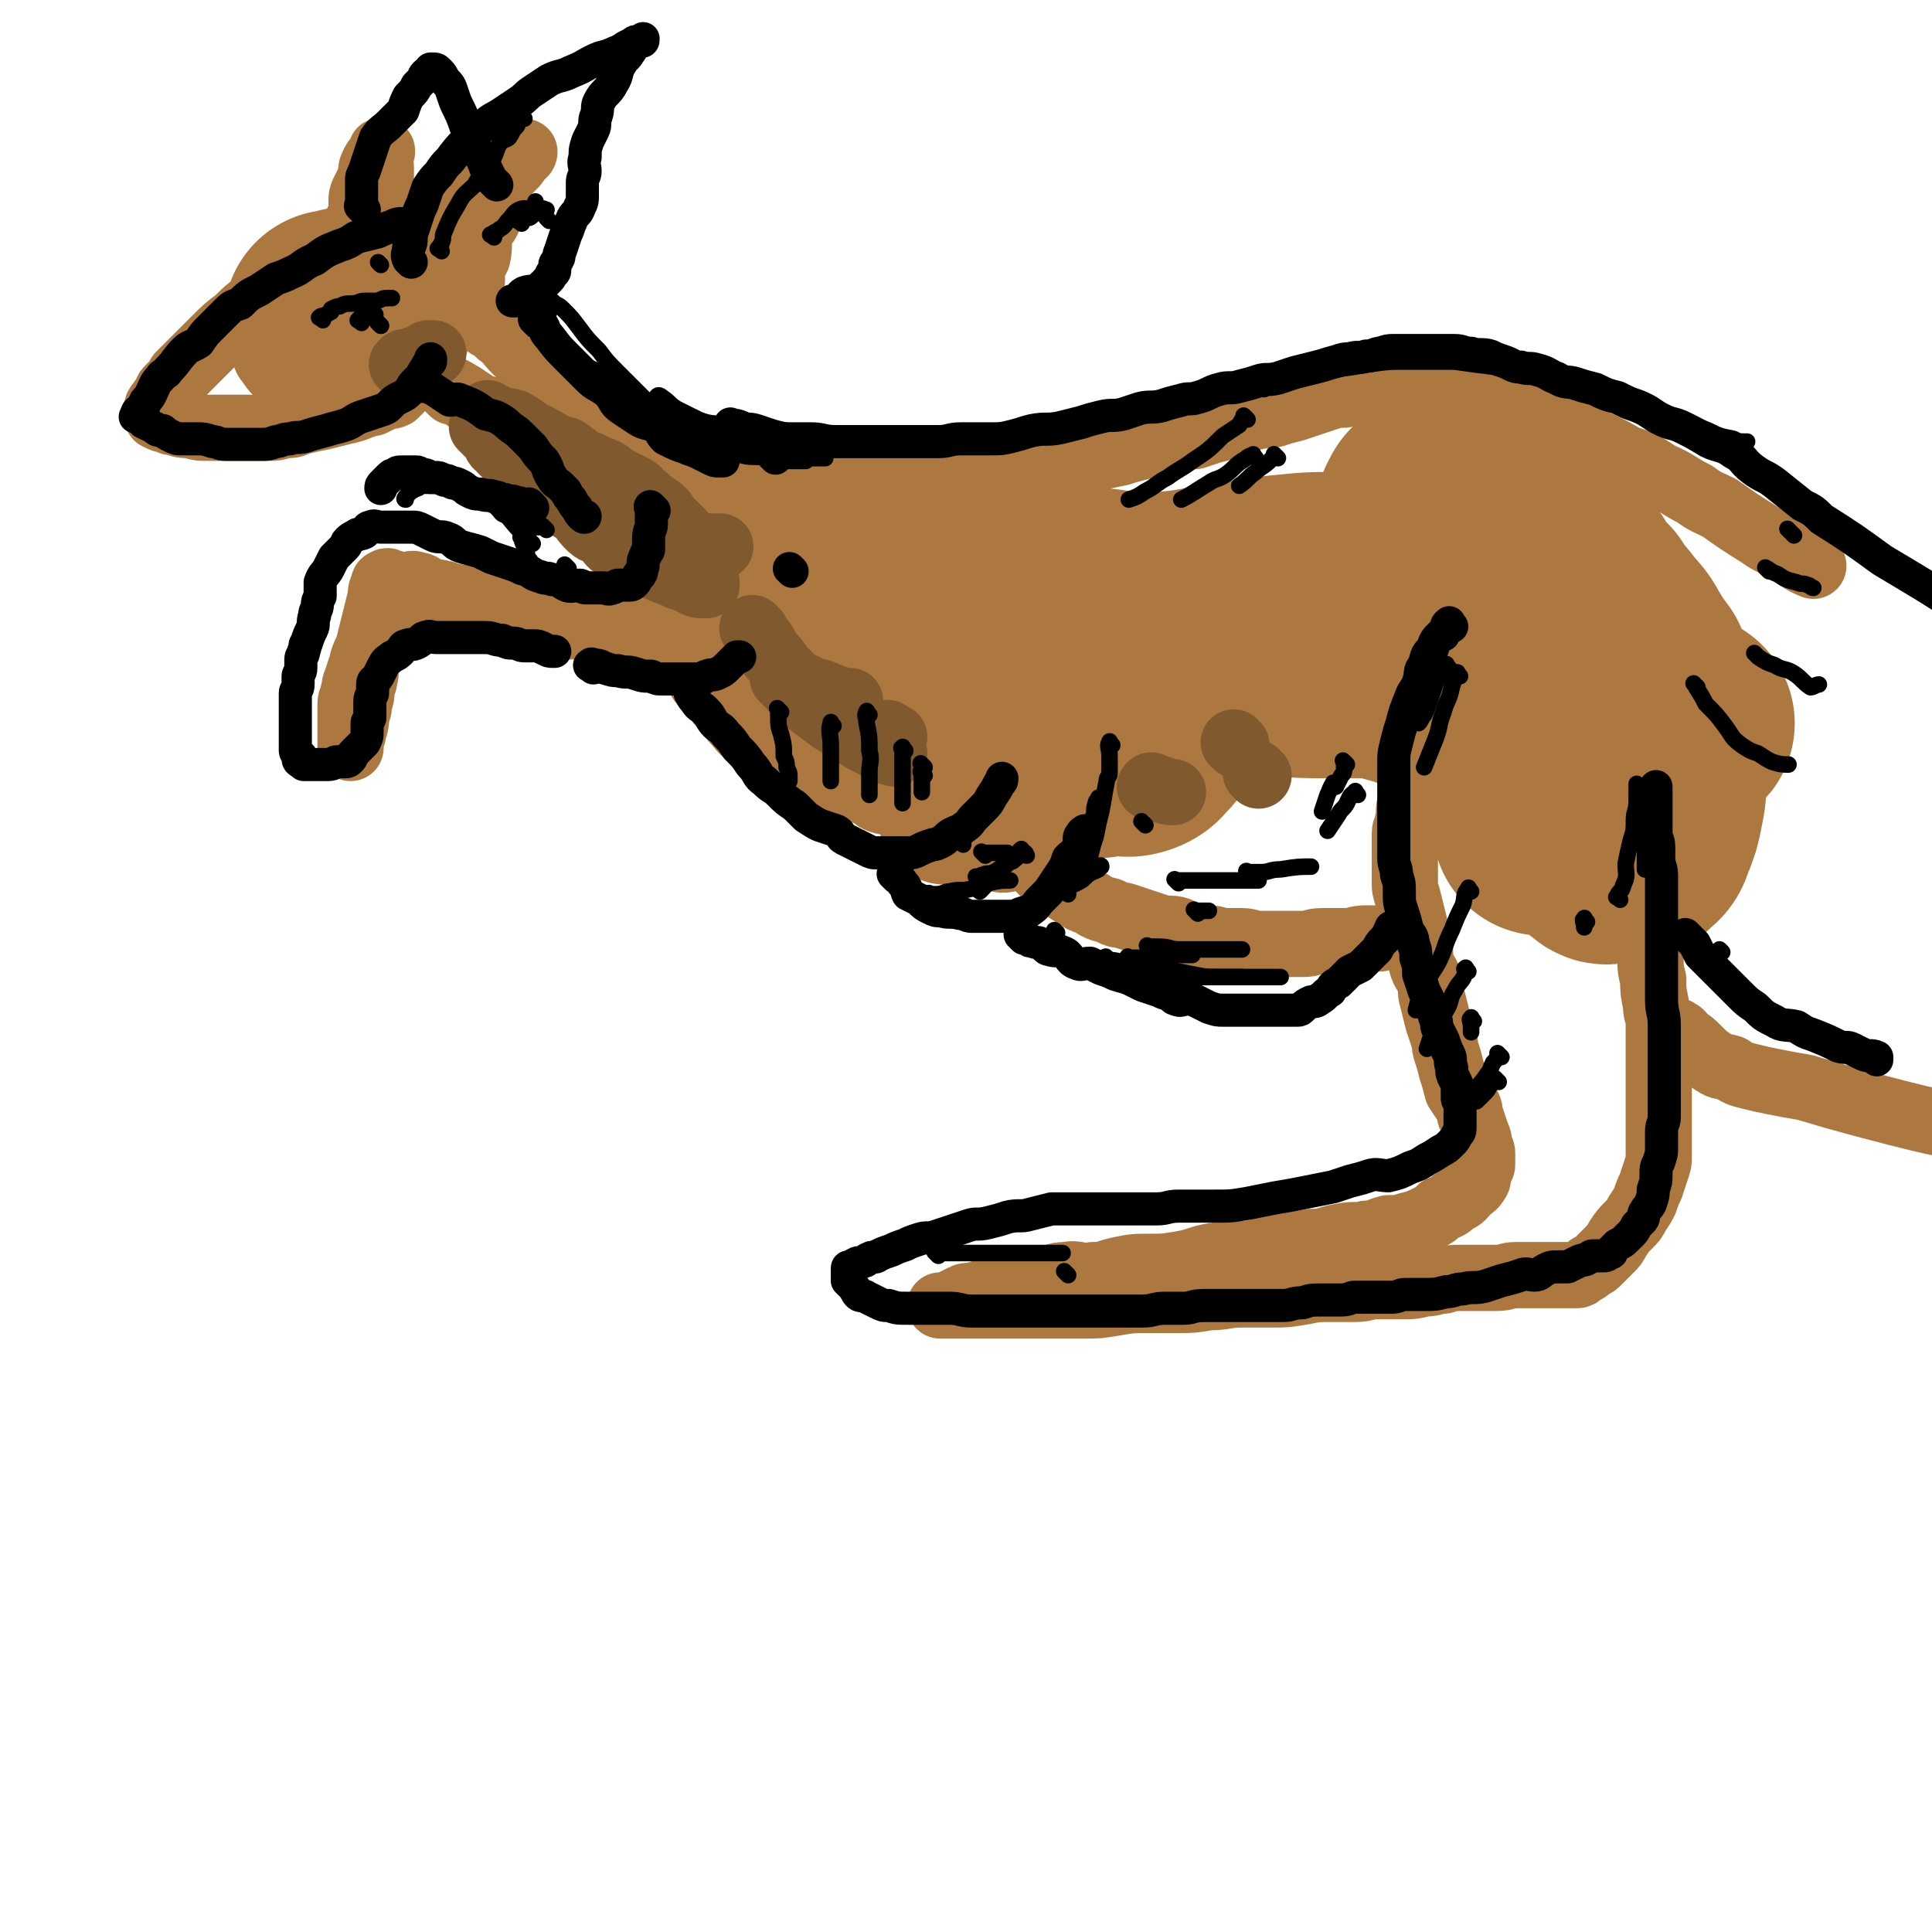 <svg viewBox='0 0 700 700' version='1.1' xmlns='http://www.w3.org/2000/svg' xmlns:xlink='http://www.w3.org/1999/xlink'><g fill='none' stroke='rgb(173,120,63)' stroke-width='24' stroke-linecap='round' stroke-linejoin='round'><path d='M129,92c-1,-1 -1,-1 -1,-1 -2,-1 -3,-1 -4,0 -3,1 -3,2 -5,3 -4,2 -4,2 -8,4 -4,3 -4,3 -8,5 -4,3 -4,3 -8,6 -5,3 -5,3 -9,7 -4,3 -4,3 -8,7 -3,3 -3,3 -6,6 -2,2 -2,2 -4,4 -2,2 -2,2 -3,3 -1,2 -1,2 -2,3 -1,1 -1,1 -2,2 -1,1 0,1 -1,2 -1,2 -1,1 -2,3 -1,1 -1,1 -1,2 -1,1 0,1 0,2 0,0 0,0 0,1 0,0 0,0 0,0 2,1 2,1 3,1 2,1 2,1 3,1 3,1 3,1 6,1 3,1 3,1 7,1 4,0 4,0 8,0 3,0 3,0 7,0 2,0 2,0 5,0 4,0 4,0 7,-1 3,0 3,0 5,-1 4,-1 4,-1 9,-2 4,-1 4,-1 8,-2 5,-1 5,-2 10,-3 2,-1 2,-1 4,-2 2,-1 2,0 4,-1 1,-1 1,-1 2,-2 1,-2 1,-2 2,-3 0,-1 0,-1 0,-1 '/><path d='M98,131c-1,-1 -2,-1 -1,-1 1,-2 2,-2 4,-3 4,-2 4,-2 9,-4 5,-2 5,-2 10,-4 5,-2 5,-1 9,-3 4,-1 4,-2 8,-3 1,-1 3,-1 2,-1 0,0 -2,0 -4,1 -3,1 -3,2 -6,3 -3,1 -3,1 -6,2 -2,1 -3,1 -3,1 0,0 1,0 2,0 1,0 1,0 1,0 '/><path d='M146,101c-1,-1 -1,-1 -1,-1 -1,-1 0,0 0,0 1,-1 1,-2 1,-3 1,-3 1,-3 2,-5 2,-3 2,-3 3,-7 2,-3 2,-3 3,-6 2,-2 2,-2 4,-4 2,-3 2,-3 4,-6 2,-1 2,-1 4,-3 3,-2 3,-2 5,-4 2,-1 2,-1 4,-2 3,-1 3,-1 5,-2 2,-1 2,-1 5,-2 1,0 1,-1 3,-1 1,0 2,0 2,0 0,1 -1,1 -2,2 -1,2 -1,2 -2,3 -2,2 -2,2 -3,3 -1,2 -1,2 -2,4 -1,3 -1,3 -2,6 -1,3 -1,3 -2,6 -1,3 -2,2 -3,5 -1,4 0,5 -1,9 0,1 -2,1 -2,2 -1,3 0,3 0,6 0,3 -1,3 -1,6 0,0 0,0 0,1 0,1 0,1 0,2 0,1 0,2 0,2 '/><path d='M131,82c-1,-1 -1,-1 -1,-1 -1,-1 0,-1 0,-1 1,-1 1,-1 1,-2 1,-2 0,-2 0,-4 0,-3 0,-3 1,-5 1,-2 1,-2 2,-4 1,-3 0,-3 1,-5 1,-2 1,-2 2,-3 1,-1 1,-1 1,-2 0,0 0,0 0,0 1,0 0,-1 0,0 -1,2 0,3 0,6 0,4 0,4 0,8 0,4 1,4 1,8 0,4 0,4 0,8 0,2 0,2 0,5 0,0 0,1 0,1 '/><path d='M177,118c-1,-1 -2,-2 -1,-1 1,1 3,1 5,4 3,2 3,3 6,6 2,2 2,2 6,5 3,3 4,2 8,5 4,4 4,4 8,7 5,4 5,4 10,7 6,4 6,4 12,7 4,3 4,3 9,5 5,2 5,1 9,3 4,2 4,3 8,3 3,1 3,0 6,0 1,0 1,0 2,0 1,0 1,0 2,0 '/><path d='M164,142c-1,-1 -2,-2 -1,-1 1,0 2,1 4,2 3,2 3,2 6,4 5,2 5,1 10,4 5,2 5,2 10,5 5,3 5,3 10,5 5,3 5,4 10,7 5,3 5,3 11,6 3,2 4,2 7,5 3,1 3,1 6,3 2,2 1,2 3,3 2,1 2,1 3,2 1,0 2,0 2,0 0,0 0,1 0,1 0,1 0,2 1,3 1,1 1,0 2,1 0,1 0,1 0,2 0,1 1,0 1,1 0,1 0,1 0,2 0,0 0,0 0,0 0,1 0,1 0,1 0,1 0,1 0,2 0,1 -1,1 -1,2 -2,2 -2,2 -3,3 -2,2 -2,2 -4,4 -2,2 -2,2 -4,4 -3,2 -3,2 -6,4 -3,2 -3,3 -5,4 -2,2 -3,1 -5,2 -2,1 -2,1 -4,2 -3,1 -3,1 -5,1 -2,0 -2,0 -3,0 -3,0 -3,0 -5,0 -3,0 -3,-1 -6,-1 -3,-1 -3,-1 -6,-2 -4,-1 -3,-2 -8,-3 -3,-1 -4,0 -7,-1 -4,-1 -4,-1 -8,-2 -3,-1 -3,0 -5,-1 -2,0 -2,-1 -4,-1 -3,-1 -3,0 -5,-1 -2,-1 -2,-2 -4,-2 -2,-1 -2,0 -4,0 -2,0 -2,0 -3,0 -2,0 -1,-1 -3,-1 -1,-1 -1,0 -1,0 -1,0 -1,0 -1,1 -1,2 -1,2 -1,4 -1,4 -1,4 -2,8 -1,4 -1,4 -2,8 -1,5 -2,4 -3,9 -1,3 -1,3 -2,6 -1,2 0,2 -1,4 0,2 -1,2 -1,4 0,0 0,0 0,1 0,2 0,2 0,4 0,2 0,2 0,5 0,1 0,1 0,2 0,1 0,1 0,3 0,1 0,1 0,1 0,0 0,-1 0,-2 0,-2 1,-2 1,-4 1,-3 1,-3 1,-6 1,-2 1,-2 1,-4 1,-3 1,-3 1,-5 0,-2 1,-2 1,-4 1,-3 0,-3 1,-6 1,-2 1,-2 2,-4 1,-3 1,-3 2,-6 2,-2 2,-3 4,-5 1,-2 1,-1 3,-3 1,-1 1,-1 2,-2 2,-1 2,0 3,-1 2,0 2,-1 3,-1 3,0 3,0 6,0 3,0 3,1 7,1 3,1 3,1 7,1 4,1 4,1 8,1 3,1 3,1 6,1 2,0 2,1 4,1 2,0 2,0 5,0 0,0 0,0 0,0 '/><path d='M206,227c-1,-1 -2,-2 -1,-1 1,0 2,0 5,1 3,1 3,1 6,2 3,1 4,0 7,1 2,0 2,1 5,1 2,0 2,0 3,0 1,0 1,0 1,0 '/><path d='M258,226c-1,-1 -1,-1 -1,-1 '/><path d='M261,166c-1,-1 -2,-2 -1,-1 0,0 1,0 3,1 2,1 3,0 5,1 2,1 2,1 4,1 3,1 3,1 5,1 3,0 3,0 6,1 4,1 4,1 8,2 3,1 3,1 6,1 5,1 5,1 9,1 4,1 4,0 8,0 3,0 3,1 7,1 3,0 3,0 6,0 4,0 4,0 8,0 4,0 4,0 8,0 4,0 4,-1 8,-1 4,-1 4,0 8,-1 4,-1 4,-1 9,-2 5,-1 5,-1 10,-2 4,-1 4,-2 8,-2 6,-1 6,0 11,-1 4,-1 4,-1 9,-2 3,-1 3,-1 7,-2 3,-1 3,0 6,-1 3,-1 3,-1 7,-2 3,-1 3,-1 7,-1 3,-1 3,-1 6,-2 4,-1 4,-1 7,-2 5,-2 4,-2 9,-3 3,-1 3,0 7,-1 3,-1 3,-1 7,-2 3,-1 3,-1 6,-2 3,-1 3,-1 6,-2 3,-1 3,-1 6,-1 4,-1 4,-1 7,-1 3,0 3,0 6,0 4,0 4,0 8,0 3,0 3,0 5,0 3,0 3,0 6,0 4,0 4,1 9,1 3,1 3,0 7,1 4,1 4,2 9,3 5,2 5,2 9,3 5,2 5,2 10,4 6,2 6,2 12,5 7,3 7,3 14,7 6,2 6,2 12,6 7,3 7,4 13,7 4,3 5,3 9,5 7,5 7,5 15,10 4,3 4,2 9,5 5,3 5,4 10,6 '/><path d='M239,227c-1,-1 -2,-2 -1,-1 0,0 0,1 1,2 1,1 1,1 2,2 2,2 1,2 3,4 2,2 2,2 4,4 2,3 2,3 5,7 1,2 1,2 3,4 3,3 3,3 5,6 3,3 3,3 5,6 3,3 2,3 5,5 2,2 3,1 5,3 3,2 3,2 7,4 2,2 2,2 5,4 3,2 3,1 7,3 3,1 3,2 6,3 3,1 3,1 6,2 3,1 3,1 7,2 3,1 2,2 5,3 3,1 3,0 5,1 3,1 3,1 6,2 1,1 1,1 3,1 3,0 3,0 6,0 2,0 2,1 4,1 3,0 3,0 7,0 3,0 3,0 5,0 4,0 4,0 7,-1 4,-1 4,0 8,-1 3,-1 3,-1 6,-2 2,-1 2,-1 4,-2 1,0 1,-1 2,-1 0,0 0,0 0,0 '/><path d='M332,301c-1,-1 -2,-2 -1,-1 0,0 1,0 1,1 1,1 0,2 2,3 2,2 2,3 5,4 3,1 4,0 7,1 3,1 3,2 6,2 3,1 3,0 7,0 3,0 4,1 7,0 3,0 3,-1 6,-2 5,-1 5,-1 9,-2 3,-2 3,-2 6,-4 4,-3 5,-3 9,-5 2,-2 2,-3 4,-4 2,-1 2,-1 3,-1 '/><path d='M368,303c-1,-1 -2,-2 -1,-1 0,0 0,1 1,2 1,2 1,2 2,3 1,2 1,2 2,3 2,2 2,2 3,3 2,2 2,2 4,4 2,2 2,2 4,3 3,2 3,2 6,4 3,2 3,2 6,3 3,2 3,2 7,3 3,2 3,1 6,2 3,1 3,1 6,2 3,1 3,1 6,2 3,1 4,0 7,1 2,1 2,1 5,2 3,1 3,0 6,1 3,0 3,1 6,1 3,0 3,0 6,0 3,0 3,1 6,1 4,0 4,0 8,0 4,0 4,0 8,0 4,0 3,-1 7,-1 4,0 4,0 9,0 3,0 3,-1 7,-1 2,0 2,0 4,0 1,0 1,0 1,0 '/><path d='M535,250c-1,-1 -1,-2 -1,-1 -1,0 -1,0 -1,1 -2,2 -2,3 -3,4 -3,4 -4,3 -6,6 -3,4 -2,4 -4,8 -2,3 -2,3 -4,7 -2,4 -2,4 -3,8 -1,4 -1,4 -2,8 -1,3 0,3 -1,7 0,2 -1,2 -1,4 0,2 0,2 0,5 0,3 0,3 0,6 0,3 0,3 0,6 0,3 0,3 1,6 1,4 1,4 2,8 1,4 1,4 2,8 1,4 0,4 1,8 1,4 2,3 3,7 1,3 0,3 1,6 1,4 1,4 2,8 1,3 1,3 2,6 1,2 0,2 1,5 1,3 1,3 2,7 1,3 1,3 2,7 2,3 2,3 4,6 1,2 0,2 1,4 1,3 1,3 2,6 1,2 1,3 1,5 1,1 1,1 1,2 0,2 0,2 0,4 0,1 -1,1 -1,2 -1,2 0,3 -1,4 -1,2 -2,2 -3,3 -2,2 -2,3 -5,4 -2,2 -2,2 -5,3 -2,2 -2,2 -4,3 -4,2 -4,2 -8,3 -3,1 -3,1 -7,1 -4,1 -4,2 -8,2 -4,1 -4,0 -9,1 -6,1 -5,2 -11,2 -6,1 -6,0 -11,1 -5,1 -5,2 -10,3 -7,1 -7,0 -14,1 -6,1 -6,2 -12,3 -6,1 -6,1 -11,1 -6,0 -6,0 -11,1 -5,1 -5,2 -10,2 -5,1 -5,-1 -10,0 -4,0 -4,1 -8,2 -5,1 -5,1 -9,2 -4,1 -5,0 -9,1 -3,1 -3,1 -6,2 -2,1 -3,0 -5,1 -2,1 -2,1 -4,2 -1,1 -1,1 -3,1 -1,0 -2,0 -1,0 0,0 1,0 2,0 4,0 4,0 7,0 5,0 5,0 9,0 6,0 6,0 12,0 6,0 6,0 11,0 6,0 6,0 11,0 5,0 5,0 11,-1 6,-1 6,-1 12,-1 5,0 5,0 11,0 5,0 5,0 11,-1 6,0 6,-1 12,-1 5,0 5,0 11,0 5,0 5,0 11,-1 5,-1 5,-1 10,-1 4,0 4,0 9,0 4,0 4,-1 8,-1 5,0 5,0 9,0 4,0 4,0 8,-1 4,0 4,-1 7,-1 3,-1 3,-1 6,-1 3,0 3,0 7,0 3,0 3,0 6,0 4,0 4,-1 7,-1 3,0 3,0 5,0 2,0 2,0 4,0 2,0 2,0 4,0 2,0 2,0 3,0 1,0 1,0 2,0 1,0 1,0 3,0 0,0 0,0 1,0 1,0 1,0 2,-1 2,-1 2,-1 3,-2 2,-1 2,-1 3,-2 2,-2 2,-2 4,-4 2,-2 2,-2 3,-4 2,-3 2,-3 4,-5 2,-2 2,-2 3,-4 2,-3 2,-3 3,-5 1,-3 1,-3 2,-5 1,-3 1,-3 2,-6 1,-3 1,-3 1,-5 0,-4 0,-4 0,-8 0,-4 0,-4 0,-8 0,-4 0,-4 0,-7 0,-5 0,-5 0,-10 0,-3 0,-3 0,-7 0,-4 0,-4 0,-8 0,-4 -1,-3 -1,-7 -1,-5 -1,-5 -1,-9 -1,-4 -1,-4 -1,-8 -1,-5 -1,-5 -1,-9 0,-3 0,-3 0,-6 0,-4 -1,-4 -1,-7 0,0 0,0 0,0 '/><path d='M609,375c-1,-1 -2,-2 -1,-1 0,0 1,0 2,2 3,2 3,2 5,4 3,3 3,3 6,5 3,2 3,1 6,2 3,2 3,2 7,3 4,1 4,1 9,2 5,1 5,1 11,2 10,3 10,3 21,6 19,5 23,6 38,9 '/></g>
<g fill='none' stroke='rgb(173,120,63)' stroke-width='80' stroke-linecap='round' stroke-linejoin='round'><path d='M393,225c-1,-1 -2,-2 -1,-1 1,0 1,1 4,2 3,2 4,2 8,3 8,3 8,3 16,5 9,3 9,2 18,3 12,2 12,3 23,4 11,1 12,1 23,1 9,0 9,0 17,0 9,0 9,0 19,0 5,0 5,-1 11,-1 4,-1 4,0 9,-1 3,-1 3,-1 5,-2 1,-1 1,-1 2,-1 0,0 0,0 0,0 -3,-2 -2,-3 -5,-4 -4,-2 -4,-1 -8,-2 -8,-2 -8,-2 -16,-3 -11,-2 -11,-2 -21,-2 -12,0 -12,0 -24,0 -11,0 -11,0 -22,0 -12,0 -12,0 -24,0 -11,0 -11,0 -21,0 -11,0 -11,0 -22,0 -8,0 -8,0 -17,0 -8,0 -8,0 -17,0 -7,0 -7,0 -15,0 -5,0 -5,0 -10,0 -6,0 -6,0 -11,0 -4,0 -4,0 -8,0 -2,0 -2,0 -4,0 0,0 -1,0 -1,0 -1,0 0,0 0,-1 0,-1 0,-1 0,-2 0,-1 0,-1 1,-2 1,-2 1,-2 2,-3 2,-2 2,-2 4,-3 4,-2 4,-3 8,-4 6,-2 6,-2 12,-2 4,-1 4,0 7,0 13,1 13,1 27,2 9,2 9,2 19,3 10,2 10,2 19,3 7,1 7,1 13,2 9,1 9,2 17,2 8,1 8,1 16,0 9,-1 9,-1 18,-2 8,-1 8,-1 16,-3 8,-2 8,-3 16,-5 8,-3 8,-3 16,-6 7,-2 7,-3 13,-4 5,-1 5,0 10,0 5,0 5,-1 9,0 4,1 4,0 8,2 4,3 4,3 8,7 5,4 4,4 9,9 4,4 4,4 8,9 3,4 3,5 6,10 4,6 5,6 8,13 3,5 3,5 4,10 2,5 2,5 3,11 1,4 2,4 2,9 0,6 0,6 -1,11 -1,5 -1,5 -3,10 -1,3 -1,3 -4,5 -1,2 -2,2 -4,2 -1,0 -1,0 -3,0 -2,0 -3,1 -4,0 -3,-2 -2,-3 -3,-6 -2,-3 -2,-3 -3,-6 -2,-3 -2,-3 -2,-7 -1,-3 0,-3 0,-6 0,-2 0,-3 -1,-5 0,0 -1,1 -1,1 -2,2 -2,2 -5,5 -1,2 -1,2 -2,4 -2,2 -2,2 -3,5 -1,2 -1,2 -2,5 0,0 0,0 0,0 '/><path d='M538,256c-1,-1 -1,-1 -1,-1 -2,-1 -2,0 -4,-1 -6,-2 -6,-2 -11,-4 -8,-3 -8,-4 -16,-6 -9,-3 -9,-2 -19,-3 -9,-1 -9,-2 -18,-2 -8,0 -8,-1 -17,0 -8,1 -8,1 -15,3 -5,2 -4,3 -8,5 -3,2 -4,2 -6,4 -2,2 -2,3 -3,5 -1,2 -1,1 -2,3 -1,1 0,2 0,3 0,1 0,1 0,1 -1,2 -1,2 -2,3 -2,2 -2,3 -5,4 -3,1 -3,0 -6,0 -5,0 -5,1 -9,1 -5,0 -5,0 -9,0 -4,0 -4,0 -7,-1 -5,-1 -5,-1 -9,-2 -3,-1 -3,-2 -6,-3 -4,-2 -4,-2 -8,-4 -5,-2 -5,-2 -9,-5 -4,-2 -4,-2 -8,-4 -4,-2 -4,-1 -8,-4 -3,-1 -3,-2 -6,-3 -3,-2 -3,-2 -6,-3 -3,-1 -3,-1 -5,-2 -2,-1 -2,-2 -3,-3 -2,-1 -2,-1 -3,-2 -1,-1 -1,-1 -1,-2 -1,-2 -1,-2 -1,-3 0,-1 0,-1 0,-2 0,-1 0,-1 0,-1 0,-1 0,-1 0,-1 1,-1 2,-1 3,-1 5,-1 5,-2 10,-2 6,-1 7,0 13,0 11,0 11,0 22,0 12,0 12,0 23,-1 11,-1 11,-1 21,-2 13,-1 13,-1 25,-2 11,-1 11,-2 22,-3 9,-2 9,-2 19,-3 10,-1 10,-1 20,-1 8,-1 8,-1 16,-1 7,0 7,0 14,0 4,0 4,0 8,0 2,0 2,0 3,0 0,0 1,0 1,0 0,0 -1,0 -2,-1 -2,-2 -2,-2 -3,-4 -3,-4 -3,-4 -5,-7 -1,-2 -1,-2 -1,-4 0,-3 0,-3 0,-5 0,-2 0,-2 1,-4 1,-2 1,-2 3,-3 3,-2 4,-2 7,-2 3,-1 4,-1 7,0 4,1 4,2 8,4 6,3 6,3 10,7 4,3 4,3 8,7 5,5 4,5 9,11 3,5 3,5 7,9 3,5 3,4 6,8 3,4 4,4 6,8 3,5 3,5 6,9 1,3 1,3 3,6 2,3 2,3 4,6 2,2 2,2 4,4 2,2 2,2 3,3 1,1 3,0 2,0 -1,-1 -3,-1 -5,-3 -5,-4 -4,-5 -9,-8 -7,-5 -7,-4 -15,-7 -9,-4 -9,-4 -18,-7 -10,-4 -10,-4 -21,-7 -12,-3 -12,-2 -24,-5 -10,-1 -10,-1 -21,-2 -12,-1 -12,-1 -24,-1 -9,-1 -9,-1 -19,-1 -9,0 -9,0 -18,0 -7,0 -7,0 -14,0 -5,0 -5,-1 -9,-1 -4,0 -4,0 -8,0 -2,0 -2,-1 -5,-1 -4,0 -4,0 -7,0 -3,0 -4,0 -7,-1 -4,-1 -4,-1 -7,-2 -6,-2 -6,-2 -12,-3 -6,-2 -6,-1 -12,-2 -5,-1 -5,-1 -10,-2 -6,-1 -6,-1 -11,-2 -3,-1 -3,-1 -7,-1 -2,0 -2,0 -5,-1 -2,-1 -2,-1 -5,-1 -1,-1 -1,-1 -3,-1 -1,0 -1,-1 -2,-1 -2,-1 -2,0 -5,-1 -1,0 -1,-1 -2,-1 -3,-1 -3,-1 -5,-2 -2,-1 -2,-1 -5,-1 -1,-1 -1,-1 -3,-1 -2,0 -2,-1 -3,-1 -1,0 -2,0 -1,0 1,2 2,2 5,4 4,2 4,2 8,4 3,2 2,3 5,4 3,2 3,2 6,2 0,0 0,0 1,0 0,0 0,0 0,0 '/><path d='M131,116c-1,-1 -2,-1 -1,-1 0,-1 1,0 1,0 0,0 -1,0 -2,0 -2,0 -2,0 -3,0 -2,0 -2,1 -3,1 -1,0 -1,0 -2,0 '/></g>
<g fill='none' stroke='rgb(129,89,47)' stroke-width='24' stroke-linecap='round' stroke-linejoin='round'><path d='M176,156c-1,-1 -2,-2 -1,-1 1,1 1,1 3,3 2,2 1,3 3,4 2,3 3,2 5,4 3,2 3,3 5,5 3,3 3,3 6,5 3,3 3,3 6,5 3,3 4,3 7,5 2,3 2,3 4,5 2,2 3,1 5,3 2,2 2,3 4,4 3,2 3,2 6,3 4,2 4,2 7,4 3,1 3,1 5,2 3,1 3,1 5,2 3,1 3,1 5,2 2,1 2,1 3,1 1,0 2,0 2,0 0,0 0,0 0,0 0,0 0,0 0,0 0,0 0,-1 0,-1 -1,-2 0,-2 -1,-5 -1,-2 -1,-2 -2,-4 -2,-2 -1,-2 -3,-4 -2,-2 -2,-2 -5,-4 -1,0 -1,0 -2,-1 -1,-1 -1,-1 -2,-2 -1,-1 -2,-1 -1,-1 0,0 0,0 1,1 1,1 2,0 3,1 1,0 0,1 1,1 1,0 1,0 2,0 0,0 0,0 0,0 -1,-1 -1,-1 -2,-2 -2,-2 -2,-2 -3,-3 -2,-3 -2,-3 -5,-5 -1,-1 -1,0 -2,-1 -1,-1 -1,-2 -2,-2 -1,-1 -1,0 -1,0 -1,0 -1,-1 -1,-1 -1,-1 0,-1 0,-1 0,-1 -1,0 -1,0 0,0 0,0 0,0 0,0 0,-1 0,-1 -2,-1 -2,-1 -4,-2 -2,-1 -2,-1 -4,-2 -2,-2 -2,-2 -5,-3 -4,-2 -4,-2 -7,-3 -2,-2 -2,-2 -5,-4 -3,-1 -3,0 -6,-1 -2,-1 -1,-2 -3,-3 -3,-2 -3,-1 -6,-2 -2,-1 -2,-1 -3,-2 -6,-3 -8,-4 -10,-5 -1,-1 1,1 2,1 3,2 4,1 7,2 4,2 4,3 8,5 6,3 6,3 11,7 5,3 5,3 11,7 4,2 4,2 8,6 4,3 4,3 8,7 3,3 3,3 6,6 3,2 3,2 6,4 2,1 2,1 4,1 2,1 2,2 4,2 2,0 2,0 4,0 2,0 2,0 3,0 1,0 1,0 2,0 '/><path d='M147,133c-1,-1 -2,-1 -1,-1 0,-1 1,-1 3,-1 1,0 1,-1 2,-1 2,-1 2,0 3,-1 1,0 1,-1 1,-1 1,0 1,0 2,0 0,0 0,0 0,0 '/><path d='M274,229c-1,-1 -1,-1 -1,-1 -1,-1 0,0 0,0 1,1 1,1 2,3 3,3 2,4 5,7 3,3 2,4 5,6 3,3 3,3 7,5 4,2 4,1 8,3 3,1 3,1 5,2 1,0 2,0 3,0 0,0 0,0 -1,0 0,0 0,0 0,0 '/><path d='M285,247c-1,-1 -1,-1 -1,-1 -1,-1 0,0 0,0 1,1 1,1 2,2 3,3 2,3 5,5 4,3 4,3 8,6 4,3 4,3 9,5 3,3 3,3 7,5 4,2 5,3 9,4 '/><path d='M323,267c-1,-1 -1,-1 -1,-1 -1,-1 0,0 0,0 1,1 1,1 2,1 '/><path d='M418,286c-1,-1 -2,-1 -1,-1 0,-1 0,0 1,0 1,0 1,1 3,1 2,1 3,1 4,1 '/><path d='M456,281c-1,-1 -1,-1 -1,-1 '/><path d='M448,270c-1,-1 -1,-1 -1,-1 '/></g>
<g fill='none' stroke='rgb(0,0,0)' stroke-width='12' stroke-linecap='round' stroke-linejoin='round'><path d='M150,82c-1,-1 -1,-1 -1,-1 -1,-1 0,0 0,0 -1,0 -1,0 -2,0 -3,0 -3,0 -5,1 -3,1 -3,1 -5,2 -4,1 -4,1 -8,2 -3,2 -3,2 -6,3 -5,2 -5,2 -9,5 -5,2 -4,3 -9,5 -2,1 -2,1 -5,2 -3,2 -3,2 -6,4 -4,2 -4,2 -7,5 -3,1 -3,1 -5,3 -3,3 -3,3 -6,6 -2,2 -2,2 -4,5 -3,2 -3,1 -5,3 -3,3 -3,4 -6,7 -1,2 -2,1 -3,3 -2,2 -2,3 -3,5 -1,2 -1,2 -2,3 -1,1 0,1 -1,2 -1,1 -1,1 -1,2 -1,0 -1,0 -1,0 -1,1 0,1 0,1 0,1 0,1 0,1 0,0 -1,0 -1,0 0,0 1,0 1,0 1,1 1,1 2,2 2,1 2,1 4,2 1,1 1,1 3,1 1,1 1,1 3,2 2,1 2,1 4,1 2,0 2,0 5,0 3,0 3,0 6,1 2,0 2,1 5,1 3,0 3,0 6,0 3,0 3,0 7,0 2,0 2,0 5,-1 2,0 2,-1 5,-1 3,-1 3,0 6,-1 3,-1 3,-1 7,-2 3,-1 4,-1 7,-2 3,-1 3,-2 6,-3 3,-1 3,-1 6,-2 3,-1 3,-1 4,-2 2,-2 2,-2 4,-3 2,-1 2,-1 3,-2 1,-1 1,-2 2,-3 1,-1 1,-1 2,-2 1,-1 1,-2 2,-3 1,-2 1,-2 2,-3 0,-1 0,-1 0,-1 '/><path d='M149,95c-1,-1 -1,-1 -1,-1 -1,-2 0,-2 0,-4 1,-2 1,-2 1,-5 1,-3 1,-3 2,-6 1,-3 1,-3 2,-5 1,-3 1,-3 2,-6 2,-3 2,-3 4,-5 2,-3 2,-3 4,-5 3,-4 3,-4 6,-7 3,-3 3,-3 7,-6 2,-2 3,-2 6,-4 3,-2 3,-2 6,-4 3,-2 2,-2 5,-4 3,-2 3,-2 6,-4 4,-2 4,-1 8,-3 5,-2 4,-2 8,-4 4,-2 4,-1 8,-3 3,-1 3,-2 6,-3 1,-1 1,-1 2,-1 1,0 1,0 2,-1 0,0 0,0 0,0 0,1 0,1 -1,1 -1,1 -1,0 -2,1 -1,1 -1,2 -2,3 -1,2 -2,2 -3,4 -2,3 -1,4 -3,7 -2,4 -3,3 -5,7 -1,2 0,2 -1,5 -1,2 0,3 -1,5 -1,2 -1,2 -2,4 -1,3 -1,3 -1,6 -1,2 0,3 0,5 0,2 -1,2 -1,4 0,2 0,2 0,4 0,3 0,3 -1,5 -1,3 -2,2 -3,5 -1,2 -1,3 -2,5 -1,3 -1,3 -2,6 -1,2 0,2 -1,3 0,1 -1,1 -1,2 0,1 0,1 0,2 0,1 -1,1 -1,1 -1,1 0,1 -1,2 -2,2 -2,2 -4,4 -2,1 -2,0 -5,1 -2,1 -1,2 -3,3 -1,0 -1,0 -1,0 -1,0 0,0 0,0 0,0 0,0 0,0 '/><path d='M132,76c-1,-1 -1,-1 -1,-1 -1,-1 0,0 0,0 0,-1 0,-1 0,-2 0,-2 0,-2 0,-3 0,-2 0,-3 0,-5 0,-1 0,-1 1,-3 1,-3 1,-3 2,-6 1,-3 1,-3 2,-6 2,-3 3,-3 5,-5 3,-3 3,-3 5,-5 1,-3 1,-3 2,-5 2,-2 2,-2 3,-4 1,-1 1,-1 2,-2 1,-1 0,-1 1,-2 1,-1 1,-1 2,-1 0,-1 0,0 0,0 0,0 0,-1 0,-1 0,0 1,0 1,0 1,0 1,0 2,1 1,1 1,1 2,3 2,2 2,2 3,5 1,3 1,3 2,5 3,6 2,6 5,12 1,2 1,2 2,4 2,3 2,3 3,6 1,2 1,2 2,4 1,1 1,1 2,2 '/><path d='M153,140c-1,-1 -2,-2 -1,-1 1,0 2,1 5,2 3,2 3,2 6,4 2,0 2,-1 4,0 5,2 5,2 9,5 4,1 4,1 7,3 3,3 3,2 6,5 2,2 2,2 4,4 2,3 2,3 4,5 2,3 1,3 3,6 1,2 2,2 3,3 1,1 1,1 2,2 1,2 1,2 2,3 1,2 1,2 2,3 1,2 1,2 2,3 1,1 1,0 1,0 '/><path d='M195,117c-1,-1 -2,-2 -1,-1 0,0 1,0 2,1 2,3 1,3 3,5 3,4 3,4 7,8 3,3 3,3 7,7 3,3 3,2 7,5 3,3 2,4 5,6 3,2 3,2 6,4 3,2 4,1 7,3 2,2 1,2 3,4 4,2 4,2 7,3 2,1 3,1 5,2 2,1 2,1 4,2 2,1 2,1 3,1 1,0 1,0 2,0 '/><path d='M237,185c-1,-1 -1,-1 -1,-1 -1,-1 0,0 0,0 0,1 0,1 0,3 0,1 0,1 0,3 0,2 -1,2 -1,5 0,2 0,2 0,4 0,1 -1,1 -1,2 -1,2 -1,2 -1,4 -1,2 0,2 -1,3 0,1 -1,0 -1,1 -1,1 0,1 -1,2 -1,1 -1,1 -2,1 -2,0 -2,0 -4,0 0,0 0,0 0,0 -1,0 -1,1 -2,1 -2,1 -2,0 -3,0 -2,0 -2,0 -3,0 -2,0 -2,0 -4,0 -1,0 -1,-1 -2,-1 -2,0 -3,1 -5,0 -2,-1 -2,-2 -5,-2 -2,-1 -2,0 -4,-1 -4,-1 -3,-2 -7,-3 -2,-1 -2,-1 -5,-2 -3,-1 -3,-1 -6,-2 -2,-1 -2,-1 -4,-2 -3,-1 -4,-1 -7,-2 -3,-1 -2,-2 -5,-3 -2,-1 -3,0 -5,-1 -2,-1 -2,-1 -4,-2 -2,-1 -2,-1 -4,-1 -2,0 -2,0 -3,0 -1,0 -1,0 -2,0 -1,0 -1,0 -2,0 -1,0 -1,0 -2,0 -1,0 -1,0 -2,0 -2,0 -2,-1 -4,0 -1,0 -1,1 -2,2 -2,1 -2,0 -3,1 -2,1 -2,1 -3,2 -1,1 0,1 -1,2 -1,1 -1,1 -2,2 -1,1 -1,1 -2,2 -1,2 -1,2 -2,4 -1,2 -2,2 -3,5 0,2 0,2 0,5 -1,2 -1,2 -1,3 0,2 -1,2 -1,4 -1,3 0,3 -1,5 -1,2 -1,2 -2,5 -1,1 0,1 -1,3 0,2 -1,1 -1,3 0,2 0,2 0,3 0,2 -1,2 -1,3 0,1 0,2 0,3 0,2 -1,2 -1,3 0,2 0,2 0,4 0,2 0,2 0,4 0,1 0,1 0,3 0,2 0,2 0,3 0,1 0,1 0,2 0,2 0,2 0,3 0,1 0,1 0,2 0,1 1,1 2,2 0,0 -1,0 -1,1 0,1 1,1 2,2 0,0 0,-1 0,-1 0,0 0,1 0,1 0,0 1,0 2,0 0,0 0,0 1,0 2,0 2,0 3,0 2,0 2,0 3,0 2,0 2,-1 3,-1 2,0 2,0 3,0 1,0 1,0 2,-1 1,-1 0,-1 1,-2 1,-1 1,-1 2,-2 1,-1 1,-1 2,-2 1,-2 1,-2 1,-4 0,-2 0,-2 0,-3 0,-1 1,-1 1,-2 0,-1 0,-1 0,-1 0,-2 0,-2 0,-3 0,-1 0,-1 0,-2 0,-2 1,-2 1,-3 0,-2 0,-2 0,-3 0,-2 1,-1 2,-3 1,-2 1,-2 2,-4 1,-2 2,-2 3,-3 2,-1 2,-1 3,-2 1,-1 1,-2 2,-2 2,-1 2,0 4,-1 2,-1 2,-2 3,-2 2,-1 2,0 4,0 3,0 3,0 5,0 3,0 3,0 6,0 3,0 3,0 7,0 3,0 3,1 6,1 2,1 2,1 4,1 2,0 2,1 4,1 2,0 2,0 3,0 2,0 2,0 4,1 2,1 2,1 3,1 1,0 1,0 1,0 '/><path d='M193,184c-1,-1 -1,-1 -1,-1 -1,-1 0,0 0,0 -1,0 -1,0 -2,0 -1,0 -1,-1 -3,-1 -2,-1 -2,0 -4,-1 -2,0 -2,-1 -4,-1 -2,-1 -2,0 -5,-1 -2,0 -2,0 -4,-1 -2,-1 -1,-1 -3,-2 -2,-1 -2,-1 -3,-1 -2,-1 -2,-1 -3,-1 -2,-1 -2,-1 -3,-1 -1,0 -1,0 -2,0 -1,0 -1,-1 -2,-1 -1,0 -1,0 -1,0 -1,0 -1,-1 -2,-1 -1,0 -1,0 -3,0 -1,0 -1,0 -2,0 -2,0 -2,0 -3,1 -1,0 -1,0 -2,1 -1,1 -1,1 -2,2 -1,1 -1,1 -1,2 '/><path d='M281,166c-1,-1 -1,-1 -1,-1 '/><path d='M266,155c-1,-1 -2,-2 -1,-1 1,0 2,0 4,1 2,1 2,0 5,1 3,1 3,1 6,2 4,1 4,1 8,1 3,0 3,0 6,0 4,0 4,1 9,1 4,0 4,0 8,0 5,0 5,0 10,0 5,0 5,0 10,0 5,0 5,0 9,0 4,0 4,-1 8,-1 5,0 5,0 10,0 5,0 5,0 9,-1 4,-1 3,-1 7,-2 5,-1 5,0 10,-1 4,-1 4,-1 8,-2 3,-1 3,-1 7,-2 4,-1 4,0 8,-1 3,-1 3,-1 6,-2 4,-1 4,0 8,-1 3,-1 3,-1 7,-2 3,-1 3,0 6,-1 4,-1 4,-2 8,-3 3,-1 4,0 7,-1 4,-1 4,-1 7,-2 3,-1 3,0 7,-1 3,-1 3,-1 6,-2 4,-1 4,-1 8,-2 4,-1 3,-1 7,-2 3,-1 3,-1 5,-1 3,-1 3,0 6,-1 3,0 3,-1 5,-1 3,-1 3,-1 5,-1 3,0 3,0 5,0 3,0 3,0 5,0 3,0 3,0 6,0 3,0 3,0 6,0 3,0 3,1 6,1 3,1 4,0 7,1 2,1 2,1 5,2 3,1 3,2 6,2 3,1 3,0 6,1 4,1 4,2 7,3 3,2 4,1 7,2 3,1 3,1 7,2 4,2 4,2 8,3 4,2 4,2 7,3 5,2 5,3 9,5 4,2 4,1 8,3 4,2 4,2 9,5 4,2 5,1 9,4 4,2 3,3 7,6 4,3 4,2 8,5 5,4 5,4 10,8 4,2 4,2 7,5 11,7 11,7 22,15 15,9 17,10 29,18 '/><path d='M215,242c-1,-1 -2,-1 -1,-1 0,-1 1,0 2,0 2,0 2,1 3,1 3,1 3,1 5,1 3,1 3,0 6,1 3,1 3,1 6,1 2,1 2,1 4,1 3,0 3,0 5,0 3,0 3,0 5,0 2,0 2,0 4,0 1,0 1,-1 2,-1 2,-1 2,0 4,-1 2,-1 2,-1 3,-2 1,-1 1,-1 2,-2 1,-1 1,-1 2,-2 0,0 0,0 1,0 '/><path d='M287,207c-1,-1 -1,-1 -1,-1 '/><path d='M251,250c-1,-1 -1,-2 -1,-1 -1,0 0,1 0,2 1,2 1,2 2,3 1,2 2,2 3,3 2,2 2,2 3,4 2,3 3,2 5,5 2,2 2,2 4,5 3,3 3,3 5,6 3,3 2,4 5,6 3,3 3,2 5,4 3,3 3,3 6,5 2,2 2,2 4,4 3,2 3,2 5,3 3,1 3,1 6,2 2,1 1,2 3,3 2,1 2,1 4,2 2,1 2,1 4,2 2,1 2,1 4,1 2,0 2,0 5,0 1,0 1,0 2,0 2,0 2,0 4,0 2,0 2,0 4,-1 2,-1 2,-1 5,-2 1,0 1,0 3,-1 2,-1 2,-2 4,-3 2,-1 3,-1 4,-2 3,-2 2,-2 4,-4 2,-2 2,-2 3,-3 2,-2 2,-2 3,-4 2,-3 2,-3 3,-5 1,-1 1,-1 1,-2 0,0 0,0 0,0 '/><path d='M325,318c-1,-1 -2,-2 -1,-1 1,1 2,1 3,3 2,2 1,2 2,4 2,1 2,1 4,2 2,2 2,2 4,3 2,1 2,1 4,1 3,1 3,0 7,1 2,0 2,1 4,1 3,0 3,0 5,0 3,0 3,0 6,0 1,0 1,0 3,0 1,0 1,0 2,0 1,0 1,-1 2,-1 2,-1 2,0 3,-1 3,-2 2,-2 4,-4 2,-2 2,-2 3,-3 2,-3 2,-3 4,-6 2,-3 2,-3 3,-6 2,-2 2,-1 3,-3 1,-2 1,-2 1,-3 0,-2 0,-2 1,-3 0,-1 1,0 1,-1 0,0 0,0 0,0 '/><path d='M371,340c-1,-1 -2,-2 -1,-1 0,0 1,1 2,1 1,1 1,1 2,1 2,1 2,0 3,1 2,1 2,2 3,2 3,1 3,0 5,1 3,1 2,3 5,4 2,1 2,0 5,0 2,1 2,1 4,2 3,1 3,1 5,2 3,1 4,1 6,2 2,1 2,1 4,2 3,1 3,1 6,2 2,1 2,1 3,1 2,1 2,2 3,2 2,1 2,0 4,0 2,0 2,0 4,1 2,1 2,1 4,2 3,1 3,1 5,1 3,0 3,0 6,0 2,0 2,0 5,0 1,0 1,0 3,0 2,0 2,0 4,0 2,0 2,0 3,0 2,0 2,0 3,0 2,0 2,0 3,0 1,0 1,0 2,-1 1,-1 1,-1 3,-2 1,0 2,0 3,-1 2,-1 2,-2 4,-3 1,-2 1,-2 3,-3 2,-2 2,-2 4,-4 2,-1 2,-1 4,-2 2,-2 2,-2 3,-3 2,-2 2,-2 3,-3 1,-2 1,-2 2,-3 2,-2 2,-3 3,-5 1,0 1,0 1,1 0,0 0,0 0,0 '/><path d='M526,227c-1,-1 -1,-2 -1,-1 -1,0 -1,1 -1,2 -1,1 -1,1 -1,2 -1,0 -1,0 -1,0 -2,2 -2,2 -3,5 -2,2 -2,2 -3,6 -2,2 -1,3 -2,6 -1,3 -2,3 -3,6 -2,5 -2,5 -3,9 -1,3 -1,3 -2,7 -1,4 -1,4 -1,8 0,4 0,4 0,8 0,3 0,3 0,7 0,4 0,4 0,7 0,3 0,3 0,6 0,3 0,3 0,6 0,3 1,3 1,6 1,3 1,3 1,6 0,4 0,4 1,7 1,3 1,3 2,7 1,2 2,2 2,5 1,2 1,3 1,5 1,3 1,3 1,6 1,3 1,3 2,6 1,2 1,2 2,4 1,3 1,3 2,6 1,2 0,2 1,4 1,2 1,2 2,4 1,3 1,3 2,5 1,2 0,2 1,5 0,2 0,2 1,4 1,2 1,2 1,3 0,2 0,2 0,4 0,1 1,1 1,2 0,1 0,1 0,2 0,0 0,0 0,1 0,1 0,1 0,1 0,1 0,1 0,2 0,1 0,1 0,2 0,2 0,2 -1,3 -1,2 -1,2 -2,3 -2,2 -2,2 -4,3 -3,2 -3,2 -5,3 -3,2 -3,2 -6,3 -4,2 -4,2 -8,3 -3,0 -4,-1 -7,0 -3,1 -3,1 -7,2 -3,1 -3,1 -6,2 -5,1 -5,1 -10,2 -5,1 -5,1 -11,2 -5,1 -5,1 -10,2 -6,1 -6,1 -12,1 -7,0 -7,0 -13,0 -4,0 -4,1 -8,1 -5,0 -5,0 -9,0 -4,0 -4,0 -8,0 -4,0 -4,0 -7,0 -4,0 -4,0 -8,0 -3,0 -3,0 -6,0 -4,1 -4,1 -8,2 -3,1 -4,0 -8,1 -3,1 -3,1 -7,2 -4,1 -4,0 -7,1 -3,1 -3,1 -6,2 -3,1 -3,1 -6,2 -3,1 -3,0 -6,1 -3,1 -3,1 -5,2 -3,1 -3,1 -5,2 -3,1 -3,1 -5,2 -1,1 -2,0 -3,1 -1,0 -1,1 -2,1 -2,1 -2,0 -3,1 -1,0 -1,1 -1,1 -1,0 -1,0 -1,0 -1,0 -1,0 -1,1 0,0 0,1 0,1 0,1 0,1 0,1 0,1 0,1 0,2 1,1 1,1 2,2 1,1 1,2 2,3 1,1 2,0 3,1 2,1 2,1 4,2 2,1 2,1 4,1 3,1 3,1 7,1 4,0 4,0 8,0 3,0 3,0 7,0 4,0 4,1 8,1 3,0 3,0 6,0 4,0 4,0 7,0 4,0 4,0 8,0 3,0 3,0 7,0 4,0 4,0 8,0 4,0 4,0 8,0 3,0 3,0 6,0 4,0 4,0 8,0 2,0 2,0 4,0 4,0 4,-1 8,-1 4,0 4,0 7,0 3,0 3,-1 7,-1 4,0 4,0 8,0 3,0 3,0 6,0 3,0 3,0 6,0 5,0 5,0 9,0 3,0 3,-1 7,-1 3,-1 3,-1 7,-1 4,0 4,0 7,0 3,0 3,-1 5,-1 2,0 2,0 4,0 2,0 2,0 4,0 3,0 3,0 5,0 3,0 3,-1 5,-1 4,0 4,0 7,0 4,0 4,0 8,-1 3,0 3,-1 6,-1 4,-1 4,0 8,-1 3,-1 3,-1 6,-2 4,-1 4,-1 7,-2 2,-1 3,0 5,0 2,0 2,-1 4,-2 2,-1 2,-1 5,-1 2,0 2,0 3,0 2,-1 2,-1 4,-2 2,-1 2,0 3,-1 1,0 1,-1 2,-1 1,0 1,0 2,0 1,0 1,0 2,0 1,0 1,0 2,-1 1,0 1,0 1,-1 1,-1 1,-1 2,-2 2,-1 2,-1 3,-2 1,-1 1,-1 2,-2 1,-1 1,-1 2,-3 1,-1 1,-1 2,-2 1,-1 0,-2 1,-3 1,-2 1,-1 2,-3 1,-3 1,-3 1,-5 1,-3 1,-3 1,-5 0,-3 0,-3 1,-5 1,-3 1,-3 1,-5 0,-3 0,-3 0,-6 0,-3 1,-3 1,-5 0,-3 0,-3 0,-6 0,-3 0,-3 0,-6 0,-4 0,-4 0,-8 0,-4 0,-4 0,-8 0,-3 0,-3 0,-6 0,-4 -1,-4 -1,-9 0,-3 0,-3 0,-6 0,-4 0,-4 0,-8 0,-3 0,-3 0,-7 0,-4 0,-4 0,-7 0,-3 0,-3 0,-6 0,-3 0,-3 0,-6 0,-2 0,-3 0,-5 0,-3 -1,-3 -1,-6 0,-2 0,-2 0,-4 0,-3 -1,-3 -1,-5 0,-2 0,-2 0,-4 0,-1 0,-1 0,-2 0,-2 0,-2 0,-3 0,0 0,0 0,0 0,-1 0,-1 0,-1 0,-1 0,-1 0,-1 0,-1 0,-1 0,-2 0,-2 0,-2 0,-3 0,0 0,0 0,0 0,-1 0,-1 0,-1 '/><path d='M612,340c-1,-1 -2,-2 -1,-1 0,0 1,1 3,3 1,2 1,2 2,4 2,2 2,2 4,4 3,3 3,3 5,5 3,3 3,3 5,5 3,3 3,3 6,5 3,3 3,3 7,5 3,2 4,1 8,2 3,2 3,2 6,3 5,2 5,2 9,4 3,1 3,0 5,1 2,1 2,1 4,2 2,1 3,0 5,1 0,0 0,1 0,1 '/></g>
<g fill='none' stroke='rgb(0,0,0)' stroke-width='6' stroke-linecap='round' stroke-linejoin='round'><path d='M283,258c-1,-1 -1,-1 -1,-1 -1,-1 0,0 0,0 0,1 0,1 0,2 0,4 0,4 1,7 1,4 1,4 1,8 1,2 1,2 1,4 1,2 1,2 1,3 0,1 0,1 0,2 '/><path d='M302,263c-1,-1 -1,-2 -1,-1 -1,3 0,4 0,8 0,3 0,3 0,7 0,3 0,3 0,6 '/><path d='M315,259c-1,-1 -1,-2 -1,-1 -1,1 0,2 0,4 1,5 1,5 1,10 1,4 0,4 0,8 0,4 0,5 0,8 '/><path d='M328,272c-1,-1 -1,-2 -1,-1 -1,0 0,0 0,1 0,3 0,3 0,6 0,3 0,3 0,6 0,4 0,5 0,7 '/><path d='M335,278c-1,-1 -1,-1 -1,-1 -1,-1 0,0 0,0 0,0 0,1 0,1 0,2 0,2 0,4 0,2 0,2 0,3 0,1 0,1 0,2 '/><path d='M335,281c-1,-1 -1,-1 -1,-1 -1,-1 0,0 0,0 '/><path d='M160,91c-1,-1 -2,-1 -1,-1 0,-1 1,-1 1,-2 1,-2 0,-2 1,-4 2,-5 2,-5 5,-10 2,-4 3,-4 6,-7 2,-4 3,-4 5,-7 3,-4 2,-4 4,-8 2,-2 3,-1 4,-3 1,-2 1,-2 2,-3 1,-1 0,-1 1,-2 0,-1 1,-1 2,-1 '/><path d='M179,86c-1,-1 -2,-1 -1,-1 1,-1 2,-1 3,-2 2,-1 2,-2 3,-3 2,-2 2,-3 4,-4 2,-1 3,0 5,-1 1,-1 1,-1 1,-2 '/><path d='M189,81c-1,-1 -2,-1 -1,-1 0,-1 1,-1 2,-1 2,0 2,0 3,-1 2,-1 2,-2 3,-2 1,-1 1,0 2,0 '/><path d='M199,80c-1,-1 -1,-1 -1,-1 '/><path d='M117,116c-1,-1 -2,-1 -1,-1 0,-1 1,0 2,-1 1,0 1,-1 2,-1 0,-1 0,-1 0,-1 2,-1 2,-1 3,-1 2,-1 2,-1 4,-1 3,0 3,-1 5,-1 2,0 2,0 4,0 2,0 2,-1 4,-1 1,0 1,0 2,0 0,0 -1,0 -1,0 '/><path d='M131,117c-1,-1 -2,-1 -1,-1 0,-1 1,-1 2,-1 1,0 1,-1 2,-1 1,0 1,0 2,0 '/><path d='M138,118c-1,-1 -1,-1 -1,-1 -1,-1 0,0 0,0 '/><path d='M138,118c-1,-1 -1,-1 -1,-1 '/><path d='M243,154c-1,-1 -2,-2 -1,-1 0,0 1,1 2,1 2,1 3,0 5,1 4,1 4,1 8,2 6,1 6,1 12,2 4,1 4,1 8,1 6,1 6,1 11,1 3,1 3,1 6,1 1,0 1,0 2,0 0,0 0,0 0,0 '/><path d='M249,153c-1,-1 -2,-1 -1,-1 0,-1 0,0 1,0 1,1 1,2 2,2 4,1 4,0 8,1 4,1 4,1 9,2 4,1 5,1 9,1 4,1 4,1 8,1 4,0 4,0 8,0 3,0 3,0 6,0 '/><path d='M291,163c-1,-1 -2,-1 -1,-1 0,-1 1,0 2,0 2,0 2,0 3,0 '/><path d='M452,152c-1,-1 -1,-1 -1,-1 -1,-1 0,0 0,0 -1,1 -1,1 -2,3 -3,2 -3,2 -6,4 -5,5 -5,5 -11,9 -4,3 -5,3 -9,6 -4,2 -4,3 -8,5 -3,2 -3,2 -6,3 '/><path d='M455,166c-1,-1 -1,-2 -1,-1 -2,0 -2,1 -4,2 -3,2 -3,3 -6,5 -3,2 -3,1 -6,3 -5,3 -6,4 -10,6 '/><path d='M463,166c-1,-1 -1,-1 -1,-1 -1,-1 0,0 0,0 -1,1 -1,1 -2,2 -2,2 -3,2 -5,4 -3,2 -3,3 -6,5 '/><path d='M387,324c-1,-1 -1,-1 -1,-1 -1,-1 0,0 0,0 0,0 0,-1 1,-1 1,-1 1,-1 3,-2 2,-1 2,-1 3,-2 2,-2 3,-2 5,-3 0,-1 0,-1 1,-1 0,-1 -1,0 -1,0 '/><path d='M415,299c-1,-1 -1,-1 -1,-1 -1,-1 0,0 0,0 '/><path d='M338,325c-1,-1 -1,-1 -1,-1 -1,-1 0,0 0,0 1,0 1,0 2,0 3,0 3,-1 5,-1 4,-1 4,0 8,-1 3,-1 3,-1 6,-2 4,-1 5,-1 8,-1 '/><path d='M371,309c-1,-1 -1,-2 -1,-1 -1,0 0,0 0,1 -2,3 -3,2 -6,5 -2,2 -2,2 -5,4 -2,3 -2,3 -4,5 '/><path d='M355,319c-1,-1 -1,-1 -1,-1 -1,-1 0,0 0,0 1,0 1,-1 2,-1 2,-1 2,0 4,-1 4,-2 3,-3 7,-4 2,-2 4,-5 5,-2 '/><path d='M357,310c-1,-1 -1,-1 -1,-1 -1,-1 0,0 0,0 0,0 0,0 0,0 1,0 1,0 2,0 1,0 1,0 2,0 3,0 3,0 5,0 '/><path d='M427,320c-1,-1 -1,-1 -1,-1 -1,-1 0,0 0,0 2,0 2,0 3,0 4,0 4,0 9,0 4,0 4,0 8,0 5,0 6,0 10,0 '/><path d='M453,317c-1,-1 -1,-1 -1,-1 -1,-1 0,0 0,0 2,0 2,0 5,0 3,0 3,-1 7,-1 6,-1 7,-1 11,-1 '/><path d='M484,285c-1,-1 -1,-2 -1,-1 -1,1 -1,2 -2,4 -1,3 -1,3 -2,6 0,0 0,0 0,0 '/><path d='M492,288c-1,-1 -1,-2 -1,-1 -2,1 -2,2 -3,4 -1,2 -2,2 -3,4 -2,3 -2,3 -4,6 '/><path d='M488,277c-1,-1 -1,-1 -1,-1 -1,-1 0,0 0,0 0,1 0,1 0,2 0,2 0,2 -1,3 -1,2 -1,2 -2,4 0,0 0,0 0,0 '/><path d='M525,242c-1,-1 -1,-2 -1,-1 -1,0 0,1 -1,3 -1,2 -2,1 -3,4 -1,3 -1,3 -2,6 -1,3 -1,3 -2,5 -1,1 -1,2 -2,3 '/><path d='M529,245c-1,-1 -1,-2 -1,-1 -1,1 -1,2 -2,5 -1,5 -2,5 -3,9 -2,5 -1,5 -3,10 -2,5 -2,5 -4,10 '/><path d='M533,323c-1,-1 -1,-2 -1,-1 -2,2 -1,3 -2,6 -2,4 -2,4 -4,9 -3,6 -2,6 -5,12 -3,5 -3,4 -5,9 -2,4 -2,4 -3,8 '/><path d='M532,352c-1,-1 -1,-2 -1,-1 -1,0 0,0 0,1 -1,4 -2,3 -4,7 -2,3 -1,4 -3,7 -2,4 -2,4 -5,8 -1,3 -1,3 -2,6 '/><path d='M534,370c-1,-1 -1,-2 -1,-1 -1,0 0,1 0,3 0,1 0,1 0,2 '/><path d='M544,383c-1,-1 -1,-1 -1,-1 -1,-1 0,0 0,0 -1,2 -1,2 -2,3 -1,2 -1,3 -2,4 -2,3 -3,4 -5,6 '/><path d='M543,392c-1,-1 -1,-1 -1,-1 -1,-1 0,0 0,0 -1,1 -1,1 -2,2 -1,2 -1,2 -2,3 -2,2 -2,2 -3,3 '/><path d='M587,326c-1,-1 -2,-1 -1,-1 0,-2 2,-2 2,-4 2,-4 1,-4 1,-8 1,-5 1,-5 2,-9 1,-3 1,-3 1,-7 0,-3 1,-3 1,-7 0,-3 0,-3 0,-6 0,0 0,1 0,1 0,1 0,1 0,1 1,3 1,3 1,6 1,3 1,3 1,7 1,4 1,4 1,8 0,4 0,5 0,8 '/><path d='M615,249c-1,-1 -2,-2 -1,-1 1,2 2,3 4,7 4,4 4,4 7,8 3,4 2,4 6,7 3,2 3,2 6,3 3,2 3,2 5,3 3,1 4,1 6,1 '/><path d='M637,238c-1,-1 -2,-2 -1,-1 0,0 0,0 1,1 3,2 3,2 6,3 3,2 4,1 7,3 3,2 3,3 6,5 1,0 2,-1 3,-1 '/><path d='M641,207c-1,-1 -2,-2 -1,-1 1,0 1,1 4,2 3,2 3,2 7,3 2,1 2,0 4,1 1,0 1,1 2,1 '/><path d='M649,193c-1,-1 -2,-2 -1,-1 0,0 1,1 2,2 '/><path d='M458,141c-1,-1 -1,-1 -1,-1 -1,-1 0,0 0,0 1,0 1,0 3,-1 2,-1 2,-1 4,-2 4,-1 4,-1 7,-1 6,-1 6,-1 12,-2 7,-1 7,-1 13,-2 7,-1 7,-1 14,-1 8,0 8,0 17,0 7,1 7,1 15,2 8,2 8,2 16,3 6,2 6,3 13,4 7,3 8,2 15,4 7,2 7,2 14,5 5,1 5,1 9,3 5,2 5,2 10,4 4,2 4,2 9,3 2,1 2,1 4,1 0,0 0,0 1,0 '/><path d='M622,163c-1,-1 -1,-1 -1,-1 '/><path d='M230,148c-1,-1 -1,-1 -1,-1 -1,-1 0,0 0,0 0,0 1,0 1,0 2,1 2,1 4,2 4,2 3,3 7,4 3,3 3,2 7,4 5,2 5,3 10,4 5,2 5,2 11,4 4,1 4,0 9,1 4,1 4,1 8,1 3,0 3,0 6,0 '/><path d='M201,110c-1,-1 -1,-1 -1,-1 -1,-1 0,0 0,0 2,2 2,1 4,3 3,3 3,3 6,7 3,4 3,4 7,8 3,4 3,4 7,8 3,3 3,3 7,7 3,3 3,3 6,6 4,4 3,5 8,8 4,3 4,2 9,3 5,2 5,2 10,3 5,1 5,1 9,1 4,0 4,0 8,0 2,0 2,1 4,1 2,0 2,0 3,0 '/><path d='M213,133c-1,-1 -1,-1 -1,-1 -1,-1 0,0 0,0 2,2 2,1 5,3 3,3 2,3 5,5 4,3 4,3 8,5 5,3 5,4 10,6 4,3 4,3 9,5 6,3 6,3 13,6 4,1 4,1 8,2 5,1 5,2 10,2 5,1 5,0 10,0 3,0 3,0 7,0 1,0 1,0 2,0 '/><path d='M239,145c-1,-1 -2,-1 -1,-1 0,-1 1,-1 2,0 3,2 2,2 5,4 4,2 4,2 8,4 5,2 5,1 10,2 5,2 5,2 11,3 5,2 5,2 11,3 5,1 5,1 9,2 4,1 6,1 8,1 '/><path d='M198,192c-1,-1 -1,-1 -1,-1 -1,-1 0,0 0,0 -1,0 -1,0 -2,0 -2,0 -2,0 -3,-1 -2,-1 -2,-1 -4,-2 -2,-1 -3,0 -4,-1 -3,-1 -2,-1 -4,-3 -2,-2 -1,-2 -3,-3 -1,-1 -2,0 -3,-1 -2,-1 -1,-2 -3,-3 0,0 -1,0 -1,0 -1,0 -1,-1 -1,-1 -1,0 -1,0 -1,0 -1,0 -1,0 -1,0 -1,0 -1,0 -2,0 -2,0 -2,0 -3,0 -2,0 -2,0 -3,0 -2,0 -2,0 -3,0 -2,0 -2,0 -3,0 -1,0 -1,1 -2,1 -2,1 -2,1 -3,2 -1,1 -1,1 -1,2 -1,0 0,-1 0,-1 '/><path d='M135,266c-1,-1 -1,-1 -1,-1 -1,-1 0,-1 0,-2 0,-1 0,-1 0,-2 0,-1 0,-1 0,-2 '/><path d='M134,251c-1,-1 -1,-1 -1,-1 '/><path d='M340,455c-1,-1 -1,-1 -1,-1 -1,-1 0,0 0,0 1,0 1,0 3,0 4,0 4,0 7,0 3,0 3,0 6,0 7,0 7,0 14,0 4,0 4,0 8,0 4,0 4,0 8,0 '/><path d='M387,462c-1,-1 -1,-1 -1,-1 -1,-1 0,0 0,0 '/><path d='M402,348c-1,-1 -2,-2 -1,-1 0,0 1,1 3,1 4,1 4,0 8,1 5,1 5,1 10,2 5,1 5,1 10,2 5,1 5,1 10,1 5,0 5,0 10,0 3,0 3,0 6,0 3,0 4,0 6,0 '/><path d='M409,352c-1,-1 -2,-1 -1,-1 0,-1 0,0 1,0 3,0 3,0 5,1 6,1 6,2 11,2 5,1 5,0 9,0 4,0 4,0 8,0 3,0 3,0 6,0 1,0 1,0 2,0 '/><path d='M417,344c-1,-1 -1,-1 -1,-1 -1,-1 0,0 0,0 2,0 2,0 4,0 4,0 4,1 7,1 4,0 4,0 8,0 4,0 4,0 9,0 3,0 3,0 6,0 '/><path d='M410,348c-1,-1 -1,-1 -1,-1 -1,-1 0,0 0,0 3,0 3,0 7,0 2,0 3,0 5,0 3,0 3,-1 5,-1 3,0 4,0 6,0 '/><path d='M434,331c-1,-1 -1,-1 -1,-1 -1,-1 0,0 0,0 0,0 1,0 1,0 1,0 1,0 1,0 2,0 2,0 3,0 '/><path d='M391,312c-1,-1 -2,-1 -1,-1 0,-1 0,-1 1,-2 1,-2 1,-2 2,-4 1,-3 1,-3 2,-5 1,-2 1,-2 1,-4 1,-2 0,-2 1,-5 0,-1 1,-1 1,-2 '/><path d='M403,270c-1,-1 -1,-2 -1,-1 -1,1 0,2 0,5 0,3 0,3 0,6 0,2 -1,1 -1,3 -1,5 -1,6 -2,11 -1,4 -1,4 -2,9 -1,3 -1,3 -2,7 -1,3 -2,3 -2,6 0,1 0,1 0,2 '/><path d='M383,338c-1,-1 -1,-1 -1,-1 '/><path d='M349,306c-1,-1 -1,-1 -1,-1 '/><path d='M286,165c-1,-1 -2,-2 -1,-1 1,0 1,1 3,1 2,1 2,0 5,0 1,0 1,0 1,0 1,0 1,0 1,0 '/><path d='M199,113c-1,-1 -1,-1 -1,-1 '/><path d='M138,96c-1,-1 -1,-1 -1,-1 '/><path d='M575,334c-1,-1 -1,-2 -1,-1 -1,0 0,1 0,3 0,0 0,0 0,0 '/><path d='M604,338c-1,-1 -1,-1 -1,-1 '/><path d='M624,345c-1,-1 -1,-1 -1,-1 '/><path d='M180,181c-1,-1 -2,-2 -1,-1 0,0 0,1 1,2 1,2 1,3 3,4 4,5 4,5 8,9 1,1 1,1 2,2 '/><path d='M190,196c-1,-1 -2,-2 -1,-1 0,0 0,1 1,3 1,2 0,2 1,3 0,1 1,2 1,2 '/><path d='M206,206c-1,-1 -1,-1 -1,-1 -1,-1 0,0 0,0 '/></g>
</svg>